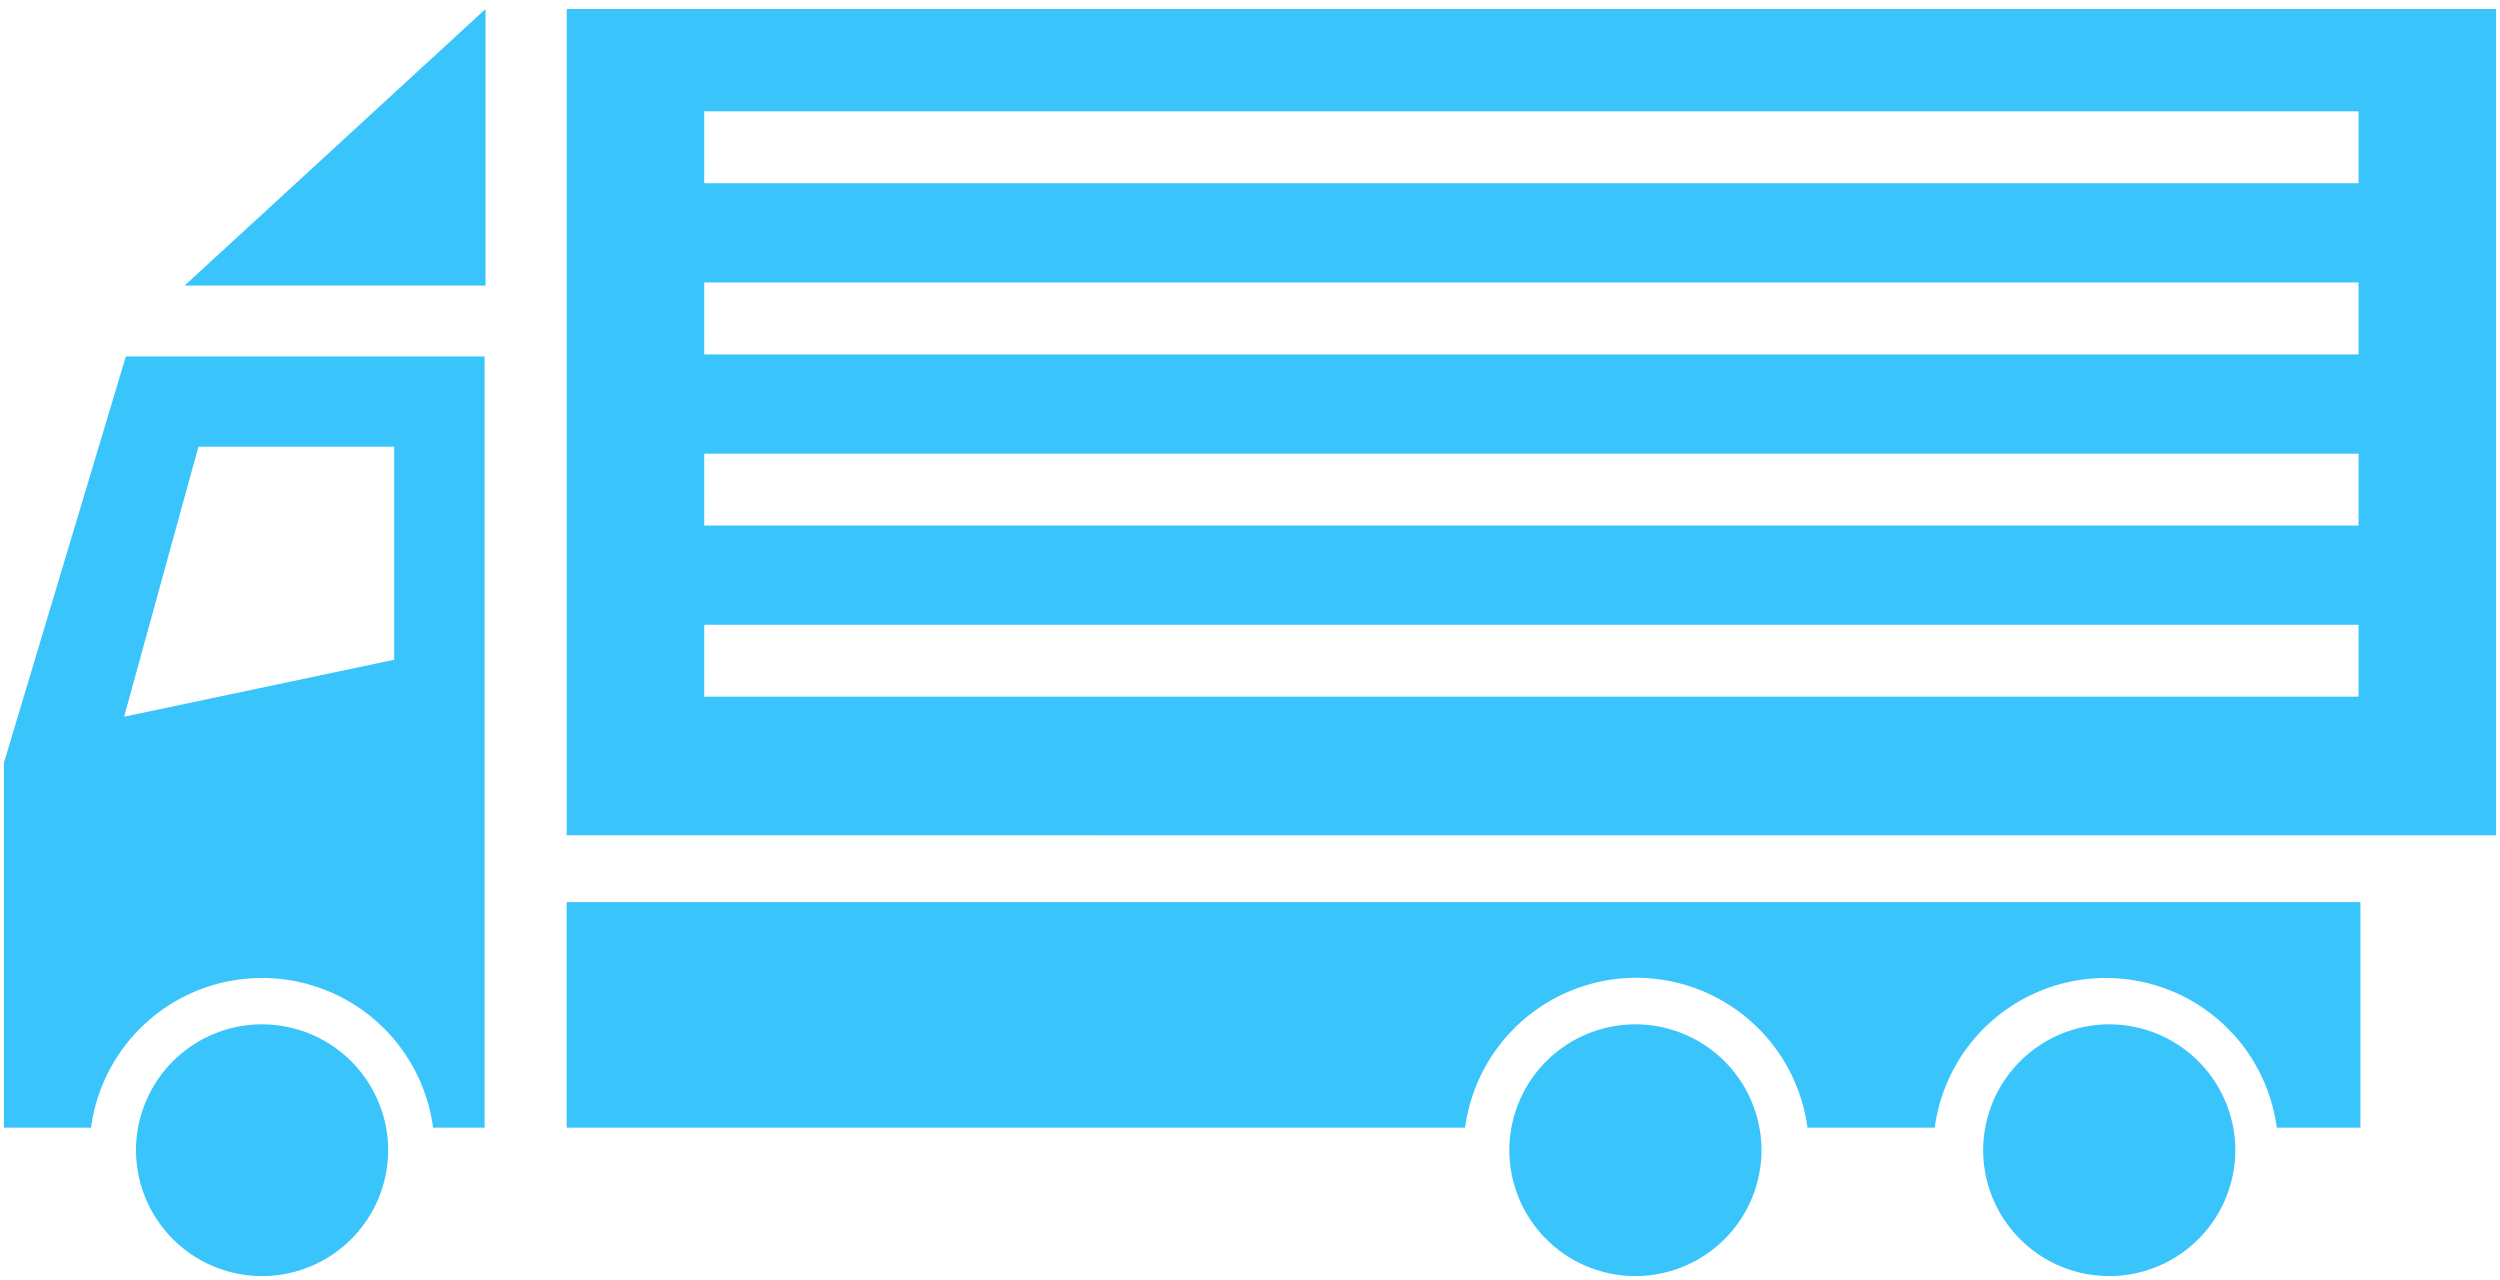<svg xmlns="http://www.w3.org/2000/svg" width="315.679" height="161.636" viewBox="0 0 315.679 161.636">
  <path id="icon_truck_lightblue" d="M-1277.309-6326a15.924,15.924,0,0,1,15.918-15.892A15.926,15.926,0,0,1-1245.468-6326a15.927,15.927,0,0,1-15.922,15.894A15.924,15.924,0,0,1-1277.309-6326Zm-59.834,0a15.924,15.924,0,0,1,15.92-15.892A15.924,15.924,0,0,1-1305.3-6326a15.925,15.925,0,0,1-15.92,15.894A15.925,15.925,0,0,1-1337.142-6326Zm-173.413,0a15.925,15.925,0,0,1,15.92-15.892A15.926,15.926,0,0,1-1478.712-6326a15.927,15.927,0,0,1-15.922,15.894A15.926,15.926,0,0,1-1510.555-6326Zm270.325-2.845a21.769,21.769,0,0,0-21.591-18.9,21.774,21.774,0,0,0-21.6,18.9h-16.069a21.824,21.824,0,0,0-21.619-18.926,21.827,21.827,0,0,0-21.619,18.926h-113.443v-28.478h226.5v28.478Zm-232.812,0a21.768,21.768,0,0,0-21.593-18.9,21.77,21.77,0,0,0-21.593,18.9h-11v-46.082l15.391-51.3h45.3v97.379Zm-39.011-51.893,34.1-7.192v-26.9h-24.715Zm55.888,14.973V-6470.1h243.619v104.342Zm17.362-17.5h208.894v-9.077H-1438.8Zm0-21.614h208.894v-9.077H-1438.8Zm0-21.611h208.894v-9.077H-1438.8Zm0-21.612h208.894v-9.077H-1438.8Zm-65.612,12.924,38-34.924v34.924Z" transform="translate(1527.727 6471.238)" fill="#39c5fc" stroke="rgba(0,0,0,0)" stroke-miterlimit="10" stroke-width="1"/>
</svg>
